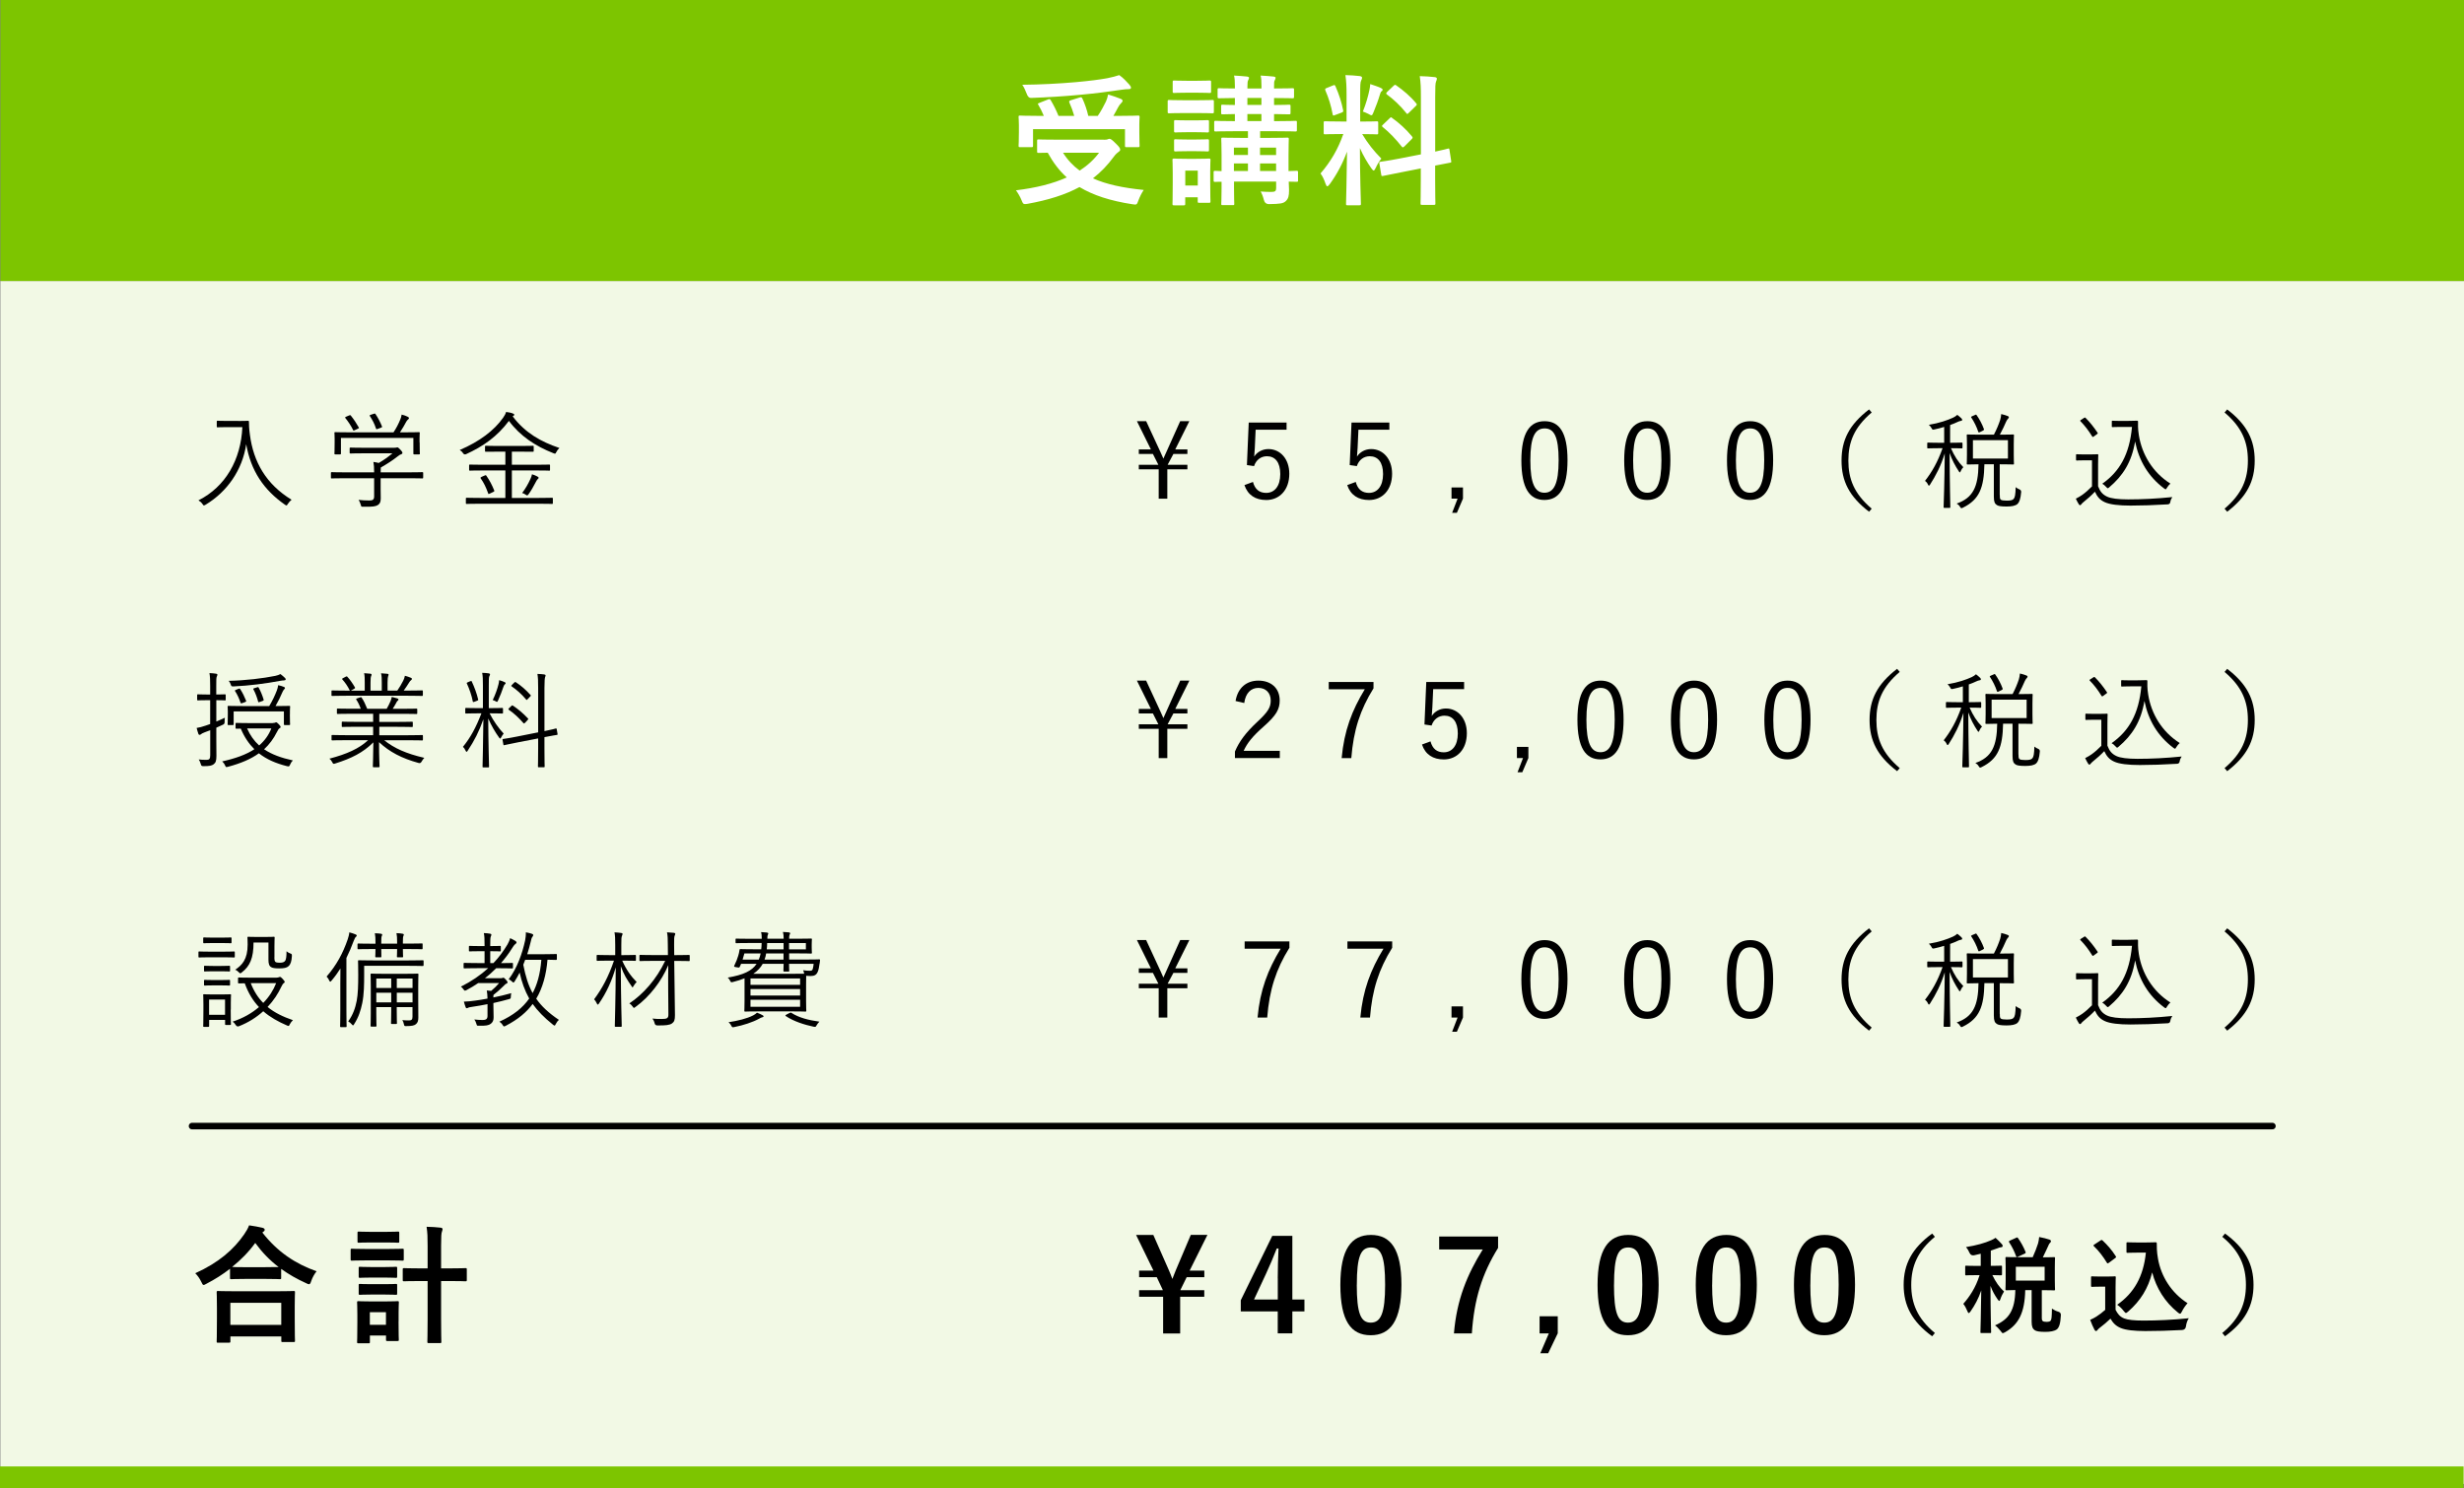 <?xml version="1.0" encoding="UTF-8"?><svg id="_レイヤー_2" xmlns="http://www.w3.org/2000/svg" viewBox="0 0 477.28 288.35"><rect x="0" y="0" width="477.28" height="288.35" fill="#808080" stroke="none"/><defs><style>.cls-1{fill:#000;}.cls-1,.cls-2,.cls-3,.cls-4{stroke-width:0px;}.cls-2{fill:#f2f9e5;}.cls-3{fill:#7dc500;}.cls-4{fill:#fff;}.cls-5{fill:none;stroke:#000;stroke-linecap:round;stroke-linejoin:round;stroke-width:1.27px;}</style></defs><g id="Design"><rect class="cls-2" x=".08" y="54.44" width="477.2" height="233.06"/><rect class="cls-3" x=".08" width="477.2" height="54.44"/><path class="cls-1" d="M46.13,81.56c1.38,0,1.79-.04,1.91-.04s.18.04.18.18c0,.53.02,1.28.18,2.48.69,5.35,3.16,9.63,8.08,12.64-.24.18-.51.47-.73.81-.12.2-.18.29-.26.29-.06,0-.14-.04-.29-.14-4.15-2.89-6.62-6.62-7.51-11.72-.73,4.99-3.68,9.2-7.86,11.72-.16.08-.24.14-.33.14s-.14-.08-.29-.29c-.2-.29-.49-.53-.77-.69,5.25-2.65,8.22-7.86,8.51-14.19h-2.89c-1.4,0-1.81.04-1.91.04-.14,0-.16-.02-.16-.16v-.96c0-.14.02-.16.16-.16.1,0,.51.04,1.91.04h2.06Z"/><path class="cls-1" d="M81.96,92.53c0,.14-.02.16-.16.16-.1,0-.73-.04-2.65-.04h-5.42v2.12c0,.43.02,1.26.02,1.75,0,.71-.14,1.04-.55,1.32-.43.26-.94.37-2.83.33-.39,0-.39.02-.49-.39-.1-.31-.24-.69-.43-.94.71.08,1.28.12,2.12.12.59,0,.9-.14.9-.79v-3.52h-5.56c-1.91,0-2.54.04-2.65.04-.14,0-.16-.02-.16-.16v-.9c0-.14.02-.16.16-.16.1,0,.73.04,2.65.04h5.56c0-.9-.04-1.51-.14-2.02.39.06.73.12,1.04.2.98-.57,1.81-1.16,2.65-1.87h-5.48c-1.91,0-2.54.04-2.65.04-.14,0-.16-.02-.16-.16v-.83c0-.14.02-.16.16-.16.1,0,.73.04,2.65.04h5.7c.33,0,.47-.02.53-.04.06-.02.12-.04.2-.04.12,0,.24.1.57.43.29.29.41.49.41.63s-.08.22-.2.26c-.2.06-.39.14-.86.53-.81.65-1.85,1.32-3.13,2.06-.02.14-.02.37-.02.69v.24h5.42c1.91,0,2.54-.04,2.65-.04.14,0,.16.02.16.16v.9ZM81.29,85.69c0,1.81.04,2.08.04,2.18,0,.14-.02.16-.18.16h-.92c-.14,0-.16-.02-.16-.16v-3.03h-14.03v3.03c0,.14-.02.16-.16.16h-.94c-.14,0-.16-.02-.16-.16,0-.12.04-.39.04-2.18v-.71c0-.69-.04-1-.04-1.12s.02-.14.16-.14c.12,0,.83.04,2.81.04h8.47c.57-.85.96-1.63,1.32-2.5.1-.22.2-.55.26-.94.45.1.88.26,1.2.43.16.08.22.16.22.26,0,.08-.04.16-.14.22-.12.08-.29.29-.39.47-.37.69-.71,1.3-1.22,2.06h.85c2,0,2.71-.04,2.81-.04.16,0,.18.02.18.14,0,.1-.04.43-.04,1v.83ZM67.57,80.5c.22-.1.29-.1.39.02.59.73,1.08,1.49,1.53,2.28.08.14.06.14-.18.26l-.55.26c-.14.06-.2.1-.26.1s-.08-.04-.12-.14c-.37-.77-.96-1.65-1.49-2.3-.08-.1-.06-.16.18-.26l.51-.22ZM72.38,80.17c.2-.08.26-.08.35.04.51.75.94,1.59,1.26,2.4.06.14.04.14-.22.26l-.55.2c-.28.12-.33.12-.39-.06-.33-1-.71-1.67-1.18-2.4-.1-.14-.04-.18.18-.26l.55-.18Z"/><path class="cls-1" d="M107.76,87.58c-.12.22-.16.31-.26.31-.08,0-.16-.04-.33-.1-3.44-1.36-6.41-3.3-8.59-6.25-2.28,3.05-5.01,4.95-8.31,6.45q-.35.14-.57-.18c-.18-.29-.41-.49-.65-.63,3.87-1.65,6.68-3.81,8.39-6.23.33-.49.45-.69.59-1.14.47.06.94.14,1.3.29.18.06.29.14.29.26,0,.06-.04.12-.14.18-.08.04-.14.08-.18.12,2.48,3.26,5.52,4.93,9.06,6.13-.2.18-.45.49-.59.79ZM107.09,97.47c0,.14-.02.16-.16.16-.1,0-.77-.04-2.75-.04h-11.03c-1.97,0-2.62.04-2.75.04-.14,0-.16-.02-.16-.16v-.88c0-.14.02-.16.16-.16.12,0,.77.04,2.75.04h4.74v-5.33h-4.05c-2.01,0-2.69.04-2.81.04-.14,0-.16-.02-.16-.16v-.86c0-.14.02-.16.16-.16.12,0,.79.04,2.81.04h4.05v-2.54h-1.24c-1.83,0-2.44.02-2.54.02-.14,0-.16-.02-.16-.14v-.86c0-.14.02-.16.16-.16.1,0,.71.04,2.54.04h4.01c1.83,0,2.44-.04,2.56-.04.14,0,.16.02.16.16v.86c0,.12-.02.14-.16.14-.12,0-.73-.02-2.56-.02h-1.51v2.54h4.42c2.04,0,2.71-.04,2.81-.04.14,0,.16.02.16.16v.86c0,.18,0,.16-.16.16-.1,0-.77-.04-2.81-.04h-4.42v5.33h5.03c1.97,0,2.65-.04,2.75-.04.14,0,.16.02.16.16v.88ZM93.84,92.14c.22-.1.26-.12.37.02.63.92,1.08,1.77,1.51,2.83.06.14.06.2-.16.31l-.63.3c-.29.14-.31.16-.37-.02-.43-1.2-.83-2.02-1.45-2.91-.08-.12-.06-.16.18-.29l.55-.24ZM104.14,92.85c-.1.08-.18.2-.33.49-.47.9-.94,1.75-1.45,2.44-.12.14-.16.2-.25.2-.06,0-.14-.04-.28-.14-.2-.14-.47-.29-.69-.33.65-.85,1.16-1.75,1.61-2.73.16-.37.24-.59.3-.9.45.14.77.29,1.04.43.16.1.24.16.24.26,0,.12-.1.18-.2.26Z"/><path class="cls-1" d="M227.66,87.07h2.34v.88h-2.71l-1.1,2.06v.04h3.81v.88h-3.89v5.68h-1.67v-5.68h-3.85v-.88h3.77v-.04l-1.04-2.06h-2.73v-.88h2.34l-2.71-5.48h1.79l2.75,5.94c.18.43.39.88.59,1.32.2-.43.43-.94.61-1.36l2.65-5.9h1.77l-2.73,5.48Z"/><path class="cls-1" d="M249.18,83.25h-5.96l-.16,3.52c-.02.53-.08,1.18-.12,1.69.55-.88,1.59-1.46,2.75-1.46,2.28,0,4.05,1.89,4.05,4.78,0,3.2-1.95,5.09-4.46,5.09-2.1,0-3.58-.96-4.23-2.89l1.65-.61c.39,1.45,1.26,2.12,2.56,2.12,1.65,0,2.73-1.34,2.73-3.64s-1-3.46-2.58-3.46c-1.14,0-2.1.69-2.5,1.91l-1.38-.2.35-8.24h7.33v1.4Z"/><path class="cls-1" d="M269.09,83.25h-5.96l-.16,3.52c-.02.53-.08,1.18-.12,1.69.55-.88,1.59-1.46,2.75-1.46,2.28,0,4.05,1.89,4.05,4.78,0,3.2-1.95,5.09-4.46,5.09-2.1,0-3.58-.96-4.23-2.89l1.65-.61c.39,1.45,1.26,2.12,2.56,2.12,1.65,0,2.73-1.34,2.73-3.64s-1-3.46-2.58-3.46c-1.14,0-2.1.69-2.5,1.91l-1.38-.2.35-8.24h7.33v1.4Z"/><path class="cls-1" d="M283.38,96.6l-1.18,2.75h-.92l1.06-2.75h-1.18v-2.16h2.22v2.16Z"/><path class="cls-1" d="M303.63,89.15c0,5.39-1.59,7.71-4.48,7.71s-4.46-2.28-4.46-7.67,1.65-7.59,4.5-7.59,4.44,2.18,4.44,7.55ZM296.43,89.17c0,4.56.9,6.29,2.73,6.29s2.75-1.73,2.75-6.29-.88-6.17-2.71-6.17-2.77,1.59-2.77,6.17Z"/><path class="cls-1" d="M323.55,89.15c0,5.39-1.59,7.71-4.48,7.71s-4.46-2.28-4.46-7.67,1.65-7.59,4.5-7.59,4.44,2.18,4.44,7.55ZM316.34,89.17c0,4.56.9,6.29,2.73,6.29s2.75-1.73,2.75-6.29-.88-6.17-2.71-6.17-2.77,1.59-2.77,6.17Z"/><path class="cls-1" d="M343.46,89.15c0,5.39-1.59,7.71-4.48,7.71s-4.46-2.28-4.46-7.67,1.65-7.59,4.5-7.59,4.44,2.18,4.44,7.55ZM336.25,89.17c0,4.56.9,6.29,2.73,6.29s2.75-1.73,2.75-6.29-.88-6.17-2.71-6.17-2.77,1.59-2.77,6.17Z"/><path class="cls-1" d="M362.55,79.91c-3.42,2.91-4.52,5.76-4.52,9.32s1.1,6.41,4.52,9.32l-.51.59c-3.85-2.95-5.33-5.94-5.33-9.91s1.49-6.96,5.33-9.91l.51.59Z"/><path class="cls-1" d="M380.14,86.71c0,.14-.02.16-.16.16-.1,0-.57-.04-2.08-.04.65,1.49,1.38,2.65,2.4,3.68-.18.18-.37.43-.51.77-.06.16-.1.24-.16.24s-.12-.06-.2-.2c-.71-1.08-1.32-2.2-1.79-3.56.02,5.48.14,10.05.14,10.48,0,.14-.02.16-.16.16h-.98c-.14,0-.16-.02-.16-.16.02-.43.18-5.13.22-10.4-.75,2.44-1.73,4.29-2.85,6.05-.08.14-.16.2-.22.2s-.12-.08-.2-.26c-.12-.29-.35-.53-.55-.67,1.34-1.73,2.44-3.62,3.4-6.33h-.71c-1.53,0-1.97.04-2.1.04-.14,0-.16-.02-.16-.16v-.81c0-.14.02-.16.16-.16.12,0,.57.04,2.1.04h1.02v-3.07c-.59.18-1.22.35-1.89.49-.39.08-.39.06-.59-.31-.14-.22-.29-.43-.49-.59,2.04-.33,3.64-.9,4.68-1.38.33-.14.61-.35.83-.55.28.22.55.43.79.67.12.12.16.2.16.31,0,.12-.12.18-.3.2-.16.02-.35.08-.55.18-.47.22-.96.43-1.49.61v3.44h.14c1.53,0,2-.04,2.1-.04.14,0,.16.02.16.16v.81ZM387.37,95.91c0,.59.02.75.2.9.16.12.53.18,1.16.18.81,0,1.16-.12,1.34-.37.22-.26.33-.75.37-2.24.24.2.53.35.73.43q.35.14.33.51c-.1,1.32-.37,1.99-.69,2.3-.43.39-1.16.51-2.16.51-1.16,0-1.65-.12-1.89-.31-.35-.24-.55-.57-.55-1.61v-6.27h-1.83c-.08,4.54-.98,6.84-4.11,8.39-.14.08-.24.12-.33.12-.1,0-.16-.06-.28-.26-.16-.29-.43-.51-.65-.63,3.15-1.1,4.17-3.22,4.23-7.61-1.49.02-2.04.04-2.12.04-.14,0-.16-.02-.16-.16,0-.12.04-.55.04-1.71v-2.06c0-1.2-.04-1.61-.04-1.71,0-.16.02-.18.16-.18.1,0,.71.04,2.52.04h2.58c.57-1.1.92-1.97,1.22-2.87.1-.33.16-.69.2-1.12.45.1.98.26,1.28.39.12.06.2.12.2.22,0,.12-.06.18-.18.31-.14.14-.26.35-.37.59-.31.71-.67,1.51-1.2,2.48h.06c1.83,0,2.42-.04,2.52-.04.14,0,.16.02.16.18,0,.1-.04.51-.04,1.71v2.06c0,1.16.04,1.59.04,1.71,0,.14-.02.16-.16.16-.1,0-.69-.04-2.52-.04h-.08v5.96ZM382.56,80.38c.18-.08.22-.08.31.04.51.71,1.08,1.75,1.42,2.71.04.14,0,.2-.18.29l-.59.29c-.2.1-.26.1-.33-.06-.3-.94-.81-1.95-1.34-2.75-.1-.14-.06-.16.14-.26l.57-.24ZM388.94,85.28h-6.78v3.56h6.78v-3.56Z"/><path class="cls-1" d="M406.41,94.22c.39,1,.83,1.57,1.75,2,.73.35,2.14.53,4.07.53,2.61,0,5.54-.14,8.55-.45-.2.29-.33.59-.39.96q-.06.41-.47.45c-2.65.16-5.15.24-7.23.24-2.22,0-4.03-.2-5.01-.67-.94-.43-1.45-1.06-1.89-2.02-.65.69-1.4,1.36-2.2,2-.24.2-.37.33-.43.43-.08.12-.16.18-.24.18s-.14,0-.24-.16c-.2-.33-.41-.69-.59-1.1.57-.29.83-.45,1.24-.73.61-.43,1.3-1.04,1.89-1.65v-5.05h-1.51c-1.08,0-1.32.04-1.42.04-.14,0-.16-.02-.16-.16v-.9c0-.14.02-.16.16-.16.1,0,.35.04,1.42.04h1.1c1.06,0,1.36-.04,1.47-.04.14,0,.16.02.16.16,0,.1-.04.61-.04,1.91v4.15ZM403.64,80.99c.2-.12.22-.14.33-.04.83.83,1.57,1.75,2.32,2.87.08.12.08.16-.1.29l-.53.39c-.26.2-.3.2-.41.04-.73-1.18-1.43-2.08-2.24-2.91-.1-.1-.12-.16.08-.29l.55-.35ZM412.23,81.54c.85,0,1.49-.04,1.73-.04.12,0,.18.06.18.18,0,.35-.06,1.36.16,2.63.59,3.73,2.67,7.21,6.11,9.38-.24.22-.49.49-.67.81-.1.2-.18.29-.26.29-.06,0-.14-.06-.29-.16-3.09-2.32-4.88-5.41-5.62-9.1-.67,4.03-2.38,6.66-5.03,8.9-.12.1-.2.16-.26.16-.08,0-.14-.08-.3-.24-.25-.29-.53-.51-.77-.63,3.36-2.38,5.27-5.64,5.76-11.01h-2.12c-1.18,0-1.51.04-1.61.04-.16,0-.18-.02-.18-.16v-.92c0-.14.02-.16.18-.16.1,0,.43.04,1.61.04h1.38Z"/><path class="cls-1" d="M431.41,79.32c3.85,2.95,5.33,5.94,5.33,9.91s-1.49,6.96-5.33,9.91l-.51-.59c3.42-2.91,4.52-5.76,4.52-9.32s-1.1-6.41-4.52-9.32l.51-.59Z"/><path class="cls-1" d="M43.73,135.53c0,.14-.02.16-.16.16-.12,0-.47-.04-1.67-.04v4.13c.51-.2,1.06-.45,1.65-.73-.04.22-.04.55-.04.83q0,.39-.31.51c-.45.22-.88.41-1.3.59v2.38c0,1.32.02,2.3.02,3.07,0,.98-.14,1.32-.53,1.63-.37.28-.83.37-1.95.37-.41,0-.45-.06-.57-.47-.1-.35-.22-.59-.37-.83.43.06.79.08,1.53.08.51,0,.69-.2.69-.9v-4.84c-.35.14-.69.26-1.04.39-.45.16-.63.29-.73.37-.08.08-.2.14-.29.14-.1,0-.18-.06-.22-.16-.14-.37-.22-.71-.35-1.18.55-.08,1.06-.22,1.79-.47l.83-.29v-4.62h-.63c-1.28,0-1.65.04-1.75.04-.12,0-.14-.02-.14-.16v-.86c0-.14.02-.16.14-.16.1,0,.47.04,1.75.04h.63v-1.67c0-1.22-.02-1.81-.14-2.48.49.02.9.06,1.3.12.14.02.24.1.24.18,0,.14-.06.24-.12.39-.1.22-.1.59-.1,1.77v1.69c1.2,0,1.55-.04,1.67-.04.14,0,.16.02.16.16v.86ZM52.85,140.07c.26,0,.39-.04.47-.08.04-.02.1-.06.14-.06.14,0,.26.1.55.39.24.24.35.43.35.51,0,.1-.04.18-.2.26-.16.1-.26.2-.51.71-.67,1.34-1.49,2.44-2.5,3.36,1.49,1,3.32,1.67,5.58,2.16-.2.18-.41.49-.53.79-.1.26-.18.37-.35.37-.08,0-.18-.02-.31-.06-2.08-.53-3.87-1.28-5.39-2.48-1.55,1.12-3.5,1.95-5.98,2.61-.12.04-.22.06-.29.06-.12,0-.18-.08-.29-.33-.12-.29-.33-.57-.55-.77,2.56-.57,4.62-1.3,6.23-2.36-1.04-1.04-1.93-2.32-2.63-3.99-.55,0-.79.02-.85.02-.14,0-.16-.02-.16-.16v-.81c0-.14.02-.16.16-.16.12,0,.69.04,2.5.04h4.56ZM56.15,138.4c0,1.59.04,1.81.04,1.91,0,.14-.02.16-.16.16h-.88c-.14,0-.16-.02-.16-.16v-2.48h-9.73v2.48c0,.14-.02.16-.16.16h-.85c-.14,0-.16-.02-.16-.16,0-.1.04-.33.04-1.91v-.55c0-.55-.04-.81-.04-.94,0-.14.02-.16.16-.16.12,0,.83.04,2.85.04h5.05c.63-1.04,1.1-2.06,1.47-3.01.14-.37.22-.69.26-1.04.45.1.79.2,1.14.35.14.06.18.12.18.22,0,.08-.06.14-.16.24-.08.08-.18.22-.29.45-.43,1-.85,1.87-1.38,2.79,1.85,0,2.56-.04,2.67-.04.14,0,.16.02.16.16,0,.12-.04.39-.04.83v.65ZM55.01,131.82c-.16,0-.41.02-.73.08-2.93.55-6.05.94-9,1.08-.45.02-.47-.02-.61-.43-.08-.22-.2-.47-.37-.65,3.26-.06,6.68-.49,9.02-.96.37-.08.75-.2,1-.35.35.26.61.49.88.75.1.1.14.18.14.29,0,.08-.1.18-.33.18ZM46.17,133.45c.2-.08.26-.08.35.04.45.67.86,1.53,1.14,2.24.06.16.04.18-.2.29l-.55.2c-.22.08-.26.06-.33-.12-.24-.73-.63-1.59-1.04-2.2-.08-.14-.06-.16.18-.26l.45-.18ZM47.86,141.12c.59,1.34,1.36,2.42,2.34,3.3,1.04-.9,1.83-1.97,2.36-3.3h-4.7ZM49.79,133.15c.18-.06.22-.06.31.06.41.73.73,1.55.96,2.3.04.16.02.2-.2.29l-.51.18c-.26.1-.31.1-.35-.06-.2-.77-.51-1.63-.9-2.34-.08-.14-.06-.18.18-.26l.51-.16Z"/><path class="cls-1" d="M74.41,143.4c1.95,1.57,4.29,2.61,7.78,3.42-.18.18-.37.45-.53.73q-.2.39-.59.26c-3.26-.9-5.6-2.12-7.65-4.03,0,3.07.1,4.36.1,4.7,0,.14-.02.16-.16.16h-.98c-.14,0-.16-.02-.16-.16,0-.35.08-1.59.1-4.66-2.01,2-4.25,3.11-7.37,4.09-.37.12-.41.12-.59-.24-.14-.29-.33-.51-.55-.69,3.34-.88,5.76-1.95,7.49-3.58h-4.23c-1.93,0-2.57.04-2.67.04-.16,0-.18-.02-.18-.16v-.73c0-.14.02-.16.18-.16.1,0,.73.04,2.67.04h5.21v-1.63h-3.03c-2.08,0-2.79.04-2.89.04-.14,0-.16-.02-.16-.14v-.71c0-.16.02-.18.16-.18.1,0,.81.04,2.89.04h3.03v-1.57h-4.03c-2.04,0-2.71.04-2.81.04-.16,0-.18-.02-.18-.16v-.73c0-.14.02-.16.18-.16.1,0,.77.04,2.81.04h1.63c-.24-.69-.55-1.3-.85-1.75-.1-.14-.06-.18.16-.26l.53-.18c.2-.08.24-.08.33.04.39.55.75,1.32,1.08,2.16h3.77c.28-.47.49-.9.75-1.49.1-.24.16-.47.24-.81.37.08.67.16,1.08.29.12.04.22.12.22.22s-.1.18-.18.24c-.1.08-.2.26-.28.43-.18.35-.39.69-.67,1.12h1.77c2.06,0,2.71-.04,2.83-.04.14,0,.16.02.16.16v.73c0,.14-.02.16-.16.16-.12,0-.77-.04-2.83-.04h-4.36v1.57h3.44c2.08,0,2.77-.04,2.89-.04.14,0,.16.02.16.18v.71c0,.12-.02.14-.16.14-.12,0-.81-.04-2.89-.04h-3.44v1.63h5.6c1.93,0,2.56-.04,2.69-.04.14,0,.16.02.16.16v.73c0,.14-.02.16-.16.16-.12,0-.75-.04-2.69-.04h-4.64ZM81.9,134.67c0,.14-.02.16-.16.16-.12,0-.75-.04-2.69-.04h-11.99c-1.93,0-2.57.04-2.67.04-.16,0-.18-.02-.18-.16v-.73c0-.16.02-.18.18-.18.1,0,.73.04,2.67.04h.71c-.45-.9-.9-1.55-1.45-2.16-.08-.1-.08-.16.12-.26l.55-.29c.14-.08.2-.08.29.02.51.55,1.02,1.28,1.47,2.06.06.12.04.16-.12.26l-.67.37h2.69v-1.53c0-.73,0-1.32-.12-1.85.43.02.92.06,1.24.1.12.02.2.08.2.18s-.02.16-.08.29c-.08.14-.12.51-.12,1.28v1.53h2.18v-1.51c0-.73,0-1.32-.14-1.85.43.02.94.06,1.26.1.12.02.2.08.2.18,0,.08-.04.16-.08.26-.06.16-.12.51-.12,1.28v1.53h1.89c.45-.63.79-1.24,1.14-1.91.14-.29.26-.57.33-.96.41.1.86.26,1.16.39.12.04.2.12.2.2,0,.12-.04.18-.16.26-.14.1-.24.24-.35.41-.33.53-.69,1.08-1.08,1.61h.86c1.93,0,2.56-.04,2.69-.04.14,0,.16.02.16.18v.73Z"/><path class="cls-1" d="M94.83,138.19c.77,1.51,1.73,2.87,2.73,3.93-.18.2-.35.49-.49.75-.08.14-.14.22-.2.22-.04,0-.1-.08-.2-.2-.71-.98-1.51-2.32-2.1-3.7.02,4.84.16,9.06.16,9.34,0,.14-.02.14-.16.14h-.94c-.14,0-.16,0-.16-.14,0-.29.12-4.48.16-9.18-.86,2.42-1.73,4.11-3.05,6.11-.08.12-.14.2-.2.2s-.12-.08-.2-.24c-.14-.33-.33-.59-.51-.73,1.49-1.83,2.52-3.75,3.58-6.49h-.77c-1.59,0-2.08.04-2.2.04-.14,0-.16-.02-.16-.14v-.79c0-.14.02-.16.16-.16.12,0,.61.04,2.2.04h1.06v-4.38c0-1.22-.02-1.81-.14-2.46.49.02.9.04,1.26.1.16.02.26.1.26.18,0,.14-.08.26-.14.39-.1.22-.1.61-.1,1.77v4.4h.39c1.59,0,2.1-.04,2.2-.04.14,0,.16.02.16.16v.79c0,.12-.02.14-.16.14-.1,0-.61-.04-2.2-.04h-.22ZM91.07,131.99c.22-.1.24-.1.31.04.51,1.08.96,2.28,1.24,3.48.04.16,0,.16-.24.26l-.47.18c-.26.1-.29.1-.33-.06-.22-1.18-.65-2.38-1.14-3.46-.08-.12-.04-.16.16-.25l.47-.2ZM97.79,132.57c-.12.12-.18.22-.26.45-.26.79-.65,1.79-1.06,2.69-.08.18-.12.26-.22.26-.06,0-.14-.04-.26-.12-.16-.1-.41-.18-.55-.22.51-1.06.92-2.22,1.12-3.07.06-.22.12-.53.12-.79.39.1.77.24,1.04.37.12.06.22.1.22.22,0,.1-.06.14-.14.22ZM108,142.2c.04.12,0,.14-.14.18-.12.02-.71.1-2.4.43v2.16c0,2.38.04,3.42.04,3.52,0,.14-.02.16-.16.16h-.98c-.14,0-.16-.02-.16-.16,0-.1.04-1.12.04-3.5v-1.93l-3.89.75c-1.89.37-2.52.53-2.67.55-.14.04-.16,0-.18-.14l-.16-.88c-.02-.14,0-.16.14-.18.14-.04.77-.08,2.69-.47l4.07-.81v-8.53c0-1.45-.02-2-.14-2.79.53.02.92.04,1.32.1.14.02.26.1.26.18,0,.1-.04.2-.1.37-.06.2-.12.73-.12,2.1v8.33c1.53-.31,2.06-.47,2.2-.51.14-.02.16.02.18.16l.16.92ZM99.05,136.77c.14-.14.18-.14.31-.06.96.63,2.01,1.51,2.89,2.46.14.14.08.18-.06.33l-.45.49c-.2.2-.22.22-.35.1-.94-1.06-1.79-1.87-2.83-2.58-.12-.08-.12-.14.06-.33l.43-.41ZM99.64,132.23c.14-.14.16-.14.28-.06,1.02.67,1.93,1.45,2.83,2.46.1.1.12.14-.04.3l-.47.49c-.22.22-.22.24-.33.1-.88-1.06-1.89-1.93-2.79-2.54-.12-.08-.12-.12.08-.33l.43-.43Z"/><path class="cls-1" d="M227.66,137.34h2.34v.88h-2.71l-1.1,2.06v.04h3.81v.88h-3.89v5.68h-1.67v-5.68h-3.85v-.88h3.77v-.04l-1.04-2.06h-2.73v-.88h2.34l-2.71-5.48h1.79l2.75,5.94c.18.43.39.88.59,1.32.2-.43.43-.94.61-1.36l2.65-5.9h1.77l-2.73,5.48Z"/><path class="cls-1" d="M239.33,135.81c.43-2.58,2.14-3.95,4.42-3.95,2.42,0,4.13,1.42,4.13,3.85,0,1.63-.61,2.85-3.07,5.01-2.2,1.93-3.24,3.26-3.91,4.74h7v1.4h-8.69v-1.26c.83-1.97,2.14-3.72,4.36-5.78,2.1-1.95,2.57-2.81,2.57-4.11,0-1.51-.98-2.44-2.4-2.44s-2.46.98-2.73,2.93l-1.67-.39Z"/><path class="cls-1" d="M266.04,133.37c-2.57,4.13-3.87,8.12-4.29,13.5h-1.87c.49-5.33,2-9.26,4.48-13.33h-6.98v-1.42h8.67v1.26Z"/><path class="cls-1" d="M283.57,133.51h-5.96l-.16,3.52c-.02.53-.08,1.18-.12,1.69.55-.88,1.59-1.46,2.75-1.46,2.28,0,4.05,1.89,4.05,4.78,0,3.2-1.95,5.09-4.46,5.09-2.1,0-3.58-.96-4.23-2.89l1.65-.61c.39,1.45,1.26,2.12,2.56,2.12,1.65,0,2.73-1.34,2.73-3.64s-1-3.46-2.58-3.46c-1.14,0-2.1.69-2.5,1.91l-1.38-.2.35-8.24h7.33v1.4Z"/><path class="cls-1" d="M296.05,146.86l-1.18,2.75h-.92l1.06-2.75h-1.18v-2.16h2.22v2.16Z"/><path class="cls-1" d="M314.49,139.41c0,5.39-1.59,7.71-4.48,7.71s-4.46-2.28-4.46-7.67,1.65-7.59,4.5-7.59,4.44,2.18,4.44,7.55ZM307.29,139.44c0,4.56.9,6.29,2.73,6.29s2.75-1.73,2.75-6.29-.88-6.17-2.71-6.17-2.77,1.59-2.77,6.17Z"/><path class="cls-1" d="M332.6,139.41c0,5.39-1.59,7.71-4.48,7.71s-4.46-2.28-4.46-7.67,1.65-7.59,4.5-7.59,4.44,2.18,4.44,7.55ZM325.39,139.44c0,4.56.9,6.29,2.73,6.29s2.75-1.73,2.75-6.29-.88-6.17-2.71-6.17-2.77,1.59-2.77,6.17Z"/><path class="cls-1" d="M350.7,139.41c0,5.39-1.59,7.71-4.48,7.71s-4.46-2.28-4.46-7.67,1.65-7.59,4.5-7.59,4.44,2.18,4.44,7.55ZM343.49,139.44c0,4.56.9,6.29,2.73,6.29s2.75-1.73,2.75-6.29-.88-6.17-2.71-6.17-2.77,1.59-2.77,6.17Z"/><path class="cls-1" d="M367.98,130.17c-3.42,2.91-4.52,5.76-4.52,9.32s1.1,6.41,4.52,9.32l-.51.59c-3.85-2.95-5.33-5.94-5.33-9.91s1.49-6.96,5.33-9.91l.51.59Z"/><path class="cls-1" d="M383.76,136.97c0,.14-.02.16-.16.16-.1,0-.57-.04-2.08-.04.65,1.49,1.38,2.65,2.4,3.68-.18.18-.37.43-.51.77-.06.16-.1.24-.16.24s-.12-.06-.2-.2c-.71-1.08-1.32-2.2-1.79-3.56.02,5.48.14,10.05.14,10.48,0,.14-.02.16-.16.16h-.98c-.14,0-.16-.02-.16-.16.02-.43.18-5.13.22-10.4-.75,2.44-1.73,4.29-2.85,6.05-.08.14-.16.2-.22.2s-.12-.08-.2-.26c-.12-.29-.35-.53-.55-.67,1.34-1.73,2.44-3.62,3.4-6.33h-.71c-1.53,0-1.97.04-2.1.04-.14,0-.16-.02-.16-.16v-.81c0-.14.02-.16.16-.16.12,0,.57.04,2.1.04h1.02v-3.07c-.59.18-1.22.35-1.89.49-.39.08-.39.06-.59-.31-.14-.22-.29-.43-.49-.59,2.04-.33,3.64-.9,4.68-1.38.33-.14.61-.35.83-.55.28.22.55.43.79.67.12.12.16.2.16.31,0,.12-.12.18-.3.2-.16.02-.35.08-.55.18-.47.22-.96.43-1.49.61v3.44h.14c1.53,0,2-.04,2.1-.04.14,0,.16.02.16.16v.81ZM390.99,146.17c0,.59.02.75.2.9.16.12.53.18,1.16.18.81,0,1.16-.12,1.34-.37.22-.26.33-.75.37-2.24.24.2.53.35.73.43q.35.14.33.51c-.1,1.32-.37,1.99-.69,2.3-.43.39-1.16.51-2.16.51-1.16,0-1.65-.12-1.89-.31-.35-.24-.55-.57-.55-1.61v-6.27h-1.83c-.08,4.54-.98,6.84-4.11,8.39-.14.08-.24.12-.33.12-.1,0-.16-.06-.28-.26-.16-.29-.43-.51-.65-.63,3.15-1.1,4.17-3.22,4.23-7.61-1.49.02-2.04.04-2.12.04-.14,0-.16-.02-.16-.16,0-.12.04-.55.04-1.71v-2.06c0-1.2-.04-1.61-.04-1.71,0-.16.02-.18.16-.18.1,0,.71.04,2.52.04h2.58c.57-1.1.92-1.97,1.22-2.87.1-.33.16-.69.2-1.12.45.1.98.26,1.28.39.12.06.2.12.2.22,0,.12-.06.18-.18.31-.14.14-.26.35-.37.59-.31.71-.67,1.51-1.2,2.48h.06c1.83,0,2.42-.04,2.52-.04.14,0,.16.02.16.18,0,.1-.04.51-.04,1.71v2.06c0,1.16.04,1.59.04,1.71,0,.14-.02.16-.16.16-.1,0-.69-.04-2.52-.04h-.08v5.96ZM386.18,130.64c.18-.08.22-.08.31.04.51.71,1.08,1.75,1.42,2.71.04.14,0,.2-.18.29l-.59.29c-.2.1-.26.1-.33-.06-.3-.94-.81-1.95-1.34-2.75-.1-.14-.06-.16.14-.26l.57-.24ZM392.56,135.55h-6.78v3.56h6.78v-3.56Z"/><path class="cls-1" d="M408.22,144.48c.39,1,.83,1.57,1.75,2,.73.35,2.14.53,4.07.53,2.61,0,5.54-.14,8.55-.45-.2.29-.33.59-.39.96q-.06.41-.47.45c-2.65.16-5.15.24-7.23.24-2.22,0-4.03-.2-5.01-.67-.94-.43-1.45-1.06-1.89-2.02-.65.69-1.4,1.36-2.2,2-.24.2-.37.33-.43.43-.08.12-.16.18-.24.18s-.14,0-.24-.16c-.2-.33-.41-.69-.59-1.1.57-.29.83-.45,1.24-.73.61-.43,1.3-1.04,1.89-1.65v-5.05h-1.51c-1.08,0-1.32.04-1.42.04-.14,0-.16-.02-.16-.16v-.9c0-.14.02-.16.16-.16.1,0,.35.04,1.42.04h1.1c1.06,0,1.36-.04,1.47-.04.14,0,.16.02.16.16,0,.1-.04.61-.04,1.91v4.15ZM405.45,131.25c.2-.12.22-.14.33-.04.83.83,1.57,1.75,2.32,2.87.08.12.08.16-.1.29l-.53.39c-.26.2-.3.2-.41.04-.73-1.18-1.42-2.08-2.24-2.91-.1-.1-.12-.16.08-.29l.55-.35ZM414.04,131.8c.85,0,1.49-.04,1.73-.04.12,0,.18.06.18.18,0,.35-.06,1.36.16,2.63.59,3.73,2.67,7.21,6.11,9.38-.24.22-.49.49-.67.81-.1.2-.18.29-.26.29-.06,0-.14-.06-.29-.16-3.09-2.32-4.88-5.41-5.62-9.1-.67,4.03-2.38,6.66-5.03,8.9-.12.1-.2.16-.26.16-.08,0-.14-.08-.3-.24-.25-.29-.53-.51-.77-.63,3.36-2.38,5.27-5.64,5.76-11.01h-2.12c-1.18,0-1.51.04-1.61.04-.16,0-.18-.02-.18-.16v-.92c0-.14.02-.16.18-.16.1,0,.43.04,1.61.04h1.38Z"/><path class="cls-1" d="M431.41,129.58c3.85,2.95,5.33,5.94,5.33,9.91s-1.49,6.96-5.33,9.91l-.51-.59c3.42-2.91,4.52-5.76,4.52-9.32s-1.1-6.41-4.52-9.32l.51-.59Z"/><path class="cls-1" d="M45.48,185.34c0,.14-.02.16-.16.16-.12,0-.57-.04-2.12-.04h-2.5c-1.53,0-2.01.04-2.12.04-.12,0-.14-.02-.14-.16v-.85c0-.14.02-.16.14-.16.1,0,.59.04,2.12.04h2.5c1.55,0,2-.04,2.12-.04.14,0,.16.02.16.16v.85ZM44.69,195.58c0,2.34.04,2.73.04,2.83,0,.14-.02.16-.16.16h-.81c-.14,0-.16-.02-.16-.16v-.81h-3.09v1.18c0,.14-.02.16-.16.16h-.81c-.16,0-.18-.02-.18-.16,0-.1.04-.51.04-2.99v-1.22c0-1.22-.04-1.69-.04-1.81,0-.14.02-.14.18-.14.1,0,.49.04,1.73.04h1.57c1.26,0,1.65-.04,1.75-.04.14,0,.16,0,.16.14,0,.12-.04.55-.04,1.47v1.36ZM44.85,182.58c0,.14-.02.16-.16.16-.1,0-.47-.04-1.77-.04h-1.63c-1.28,0-1.65.04-1.77.04-.14,0-.16-.02-.16-.16v-.81c0-.14.02-.16.16-.16.12,0,.49.04,1.77.04h1.63c1.3,0,1.67-.04,1.77-.04.14,0,.16.02.16.16v.81ZM44.56,188.05c0,.14-.02.16-.16.16-.1,0-.45-.04-1.65-.04h-1.42c-1.2,0-1.55.04-1.65.04-.14,0-.16-.02-.16-.16v-.79c0-.14.02-.16.16-.16.1,0,.45.04,1.65.04h1.42c1.2,0,1.55-.04,1.65-.04.14,0,.16.02.16.16v.79ZM44.56,190.78c0,.14-.02.16-.16.16-.1,0-.45-.04-1.65-.04h-1.42c-1.2,0-1.55.04-1.65.04-.14,0-.16-.02-.16-.16v-.79c0-.14.02-.16.16-.16.1,0,.45.04,1.65.04h1.42c1.2,0,1.55-.04,1.65-.04.14,0,.16.02.16.16v.79ZM43.59,193.65h-3.09v2.95h3.09v-2.95ZM53.58,189.4c.24,0,.33-.04.43-.08.06-.02.14-.06.24-.06s.26.12.51.39c.24.29.39.47.39.57,0,.12-.08.18-.2.26s-.22.2-.43.63c-.63,1.36-1.51,2.73-2.69,3.97,1.36,1.12,3.01,1.91,4.91,2.56-.24.24-.45.49-.59.77-.12.24-.16.35-.29.35-.06,0-.14-.04-.29-.1-1.69-.73-3.24-1.59-4.58-2.75-1.28,1.16-2.85,2.18-4.72,2.91q-.37.14-.59-.22c-.16-.26-.35-.49-.63-.67,2.04-.67,3.75-1.65,5.11-2.83-1.12-1.18-2.06-2.67-2.75-4.6-.75,0-1.08.02-1.14.02-.14,0-.16-.02-.16-.18v-.83c0-.12.02-.14.16-.14.1,0,.67.04,2.46.04h4.84ZM53.15,185.45c0,.49.04.77.2.9.12.1.33.16.9.16.53,0,.83-.14,1-.39.16-.26.25-.79.25-1.83.18.16.41.31.69.41.35.12.35.16.35.51-.06,1.04-.25,1.61-.65,1.97-.35.33-.9.43-1.83.43-.81,0-1.26-.08-1.49-.22-.43-.22-.57-.67-.57-1.45v-3.34h-2.89c0,3.01-.71,4.58-2.24,5.76-.16.14-.24.2-.33.2s-.16-.06-.3-.22c-.18-.2-.45-.39-.69-.47,1.34-.88,2.42-2.02,2.42-4.87,0-.9-.04-1.26-.04-1.36,0-.14.02-.16.16-.16.1,0,.43.04,1.65.04h1.61c1.22,0,1.59-.04,1.69-.04.14,0,.16.02.16.16,0,.1-.04.59-.04,1.71v2.1ZM48.57,190.47c.61,1.57,1.42,2.83,2.42,3.83,1.14-1.16,1.97-2.48,2.5-3.83h-4.93Z"/><path class="cls-1" d="M65.92,190.64c0-.79,0-2,.02-3.01-.51.81-1.08,1.61-1.75,2.38-.1.12-.16.18-.22.18s-.12-.06-.18-.2c-.14-.33-.33-.61-.53-.79,1.95-2.26,3.16-4.52,4.09-7.21.16-.51.29-.96.31-1.36.43.1.83.24,1.2.39.14.06.24.12.24.24,0,.1-.04.14-.18.26-.12.1-.22.3-.41.77-.41,1.12-.88,2.22-1.41,3.3v10.08c0,2.14.04,3.05.04,3.16,0,.14-.02.16-.16.16h-.94c-.14,0-.16-.02-.16-.16,0-.1.04-1.02.04-3.16v-5.03ZM82.04,186.99c0,.14-.02.16-.16.16-.12,0-.79-.04-2.85-.04h-8.49v1.77c0,1.77-.02,3.79-.37,5.46-.31,1.47-.71,2.73-1.57,4.07-.08.16-.14.24-.22.24-.06,0-.12-.06-.22-.18-.22-.26-.45-.45-.71-.59.9-1.24,1.38-2.58,1.65-4.01.24-1.24.29-3.01.29-4.97,0-1.83-.04-2.58-.04-2.71,0-.14.02-.16.16-.16.1,0,.81.04,2.87.04h6.66c2.06,0,2.73-.04,2.85-.04.14,0,.16.02.16.16v.79ZM81.86,183.74c0,.14-.02.16-.14.16-.1,0-.79-.04-2.85-.04h-.83c0,.96.04,1.32.04,1.45,0,.14-.02.16-.18.16h-.86c-.14,0-.16-.02-.16-.16,0-.12.04-.49.04-1.45h-3.07c0,.98.02,1.34.02,1.45,0,.14-.02.16-.14.16h-.88c-.14,0-.16-.02-.16-.16,0-.1.04-.47.04-1.45h-.49c-2.06,0-2.73.04-2.83.04-.14,0-.16-.02-.16-.16v-.79c0-.14.02-.16.16-.16.1,0,.77.04,2.83.04h.49v-.24c0-.83-.02-1.26-.12-1.79.57.02.9.06,1.22.1.12.02.2.08.2.18s-.02.16-.08.26c-.08.14-.1.51-.1,1.22v.26h3.07v-.29c0-.83-.02-1.2-.12-1.75.57.02.9.06,1.22.12.12.02.2.08.2.16,0,.1-.02.16-.08.26-.08.16-.1.53-.1,1.2v.29h.83c2.06,0,2.75-.04,2.85-.04.12,0,.14.02.14.16v.79ZM78.32,188.66c1.81,0,2.44-.04,2.57-.04.14,0,.16.02.16.16,0,.08-.04.77-.04,2.34v2.46c0,1.73.02,2.89.02,3.54,0,.59-.1,1-.47,1.3-.31.26-.79.37-1.87.37-.33,0-.37,0-.45-.35-.08-.37-.16-.59-.31-.81.43.04.73.06,1.3.06.47,0,.67-.16.67-.71v-1.87h-3.05v.77c0,1.57.04,2.22.04,2.34,0,.14-.02.16-.16.16h-.83c-.14,0-.16-.02-.16-.16,0-.12.04-.77.04-2.34v-.77h-2.89v1.24c0,1.61.04,2.26.04,2.38,0,.14-.02.16-.16.16h-.83c-.14,0-.16-.02-.16-.16,0-.12.04-.71.04-2.36v-5.21c0-1.65-.04-2.3-.04-2.38,0-.14.02-.16.16-.16.1,0,.73.04,2.54.04h3.85ZM75.78,189.58h-2.89v1.83h2.89v-1.83ZM75.78,192.33h-2.89v1.87h2.89v-1.87ZM79.91,189.58h-3.05v1.83h3.05v-1.83ZM79.91,192.33h-3.05v1.87h3.05v-1.87Z"/><path class="cls-1" d="M95.57,186.59c1.06-1.1,1.95-2.32,2.73-3.62.2-.37.43-.83.51-1.22.35.16.75.37,1.04.55.16.1.2.2.2.3,0,.08-.02.14-.14.22-.29.22-.53.55-.77.96-.59.96-1.3,1.89-2.1,2.81,1.49,0,2.04-.04,2.14-.04.16,0,.18.02.18.16v.75c0,.14-.02.16-.18.16-.1,0-.71-.04-2.52-.04h-.55c-.67.67-1.38,1.32-2.18,1.93h3.07c.16,0,.24,0,.35-.06.04-.02.1-.04.16-.04.08,0,.2.08.43.33.3.35.37.43.37.57,0,.12-.04.18-.18.24-.18.06-.26.12-.63.51-.65.63-1.1,1.06-1.91,1.69-.04.14-.02.31-.02.49,1.14-.22,2.34-.51,3.46-.83-.04.2-.08.45-.08.67-.02.41-.02.39-.45.51-.92.26-1.91.51-2.93.73v.45c0,1.02.04,1.69.04,2.3,0,.57-.12.92-.53,1.26-.43.33-.96.41-2.3.39-.39,0-.39.02-.49-.33-.1-.37-.24-.65-.41-.88.51.06,1.02.1,1.61.1s.94-.16.94-.79v-2.28c-1,.2-1.97.37-2.93.51-.43.06-.75.12-.83.18-.08.06-.16.1-.25.1-.1,0-.16-.04-.22-.18-.14-.37-.24-.71-.35-1.1.71-.02,1.38-.08,2.2-.2.65-.08,1.49-.22,2.38-.39-.02-.63-.06-1.12-.14-1.57l.85.08c.61-.51,1.1-1,1.53-1.51h-4.05c-.71.49-1.47.94-2.26,1.36-.14.06-.22.1-.29.1-.1,0-.16-.08-.31-.26-.14-.22-.3-.39-.49-.51,2.08-1.04,3.81-2.24,5.29-3.58h-2.04c-1.85,0-2.46.04-2.56.04-.14,0-.16-.02-.16-.16v-.75c0-.14.02-.16.16-.16.1,0,.71.04,2.56.04h1.34v-2.3h-.9c-1.42,0-1.87.04-1.97.04-.14,0-.16-.02-.16-.16v-.75c0-.14.02-.16.16-.16.1,0,.55.04,1.97.04h.9v-.2c0-1.18-.02-1.75-.14-2.32.49.02.9.06,1.22.12.16.02.24.1.24.16,0,.16-.06.26-.12.41-.08.2-.1.55-.1,1.61v.22c1.34,0,1.79-.04,1.89-.04.14,0,.16.02.16.16v.75c0,.14-.02.16-.16.16-.1,0-.55-.04-1.89-.04v2.3h.61ZM107.86,185.81c0,.14-.02.16-.16.16-.1,0-.51-.02-1.65-.04-.22,2.85-.96,5.54-2.18,7.55,1,1.45,2.4,2.77,4.4,4.11-.24.18-.45.47-.61.79-.1.2-.16.31-.24.31-.06,0-.14-.06-.29-.16-1.77-1.42-3.01-2.71-3.95-4.03-1.18,1.59-2.79,2.97-5.21,4.23-.16.08-.26.12-.33.12-.1,0-.14-.06-.26-.25-.18-.3-.39-.49-.65-.67,2.73-1.22,4.54-2.71,5.78-4.48-.86-1.53-1.47-3.24-1.85-5.03-.29.57-.61,1.14-.96,1.69-.1.16-.16.24-.24.24-.06,0-.14-.06-.29-.2-.2-.2-.43-.35-.63-.43,1.63-2.16,2.61-4.93,3.18-7.53.08-.43.16-1.02.14-1.57.45.08.88.18,1.18.29.14.04.25.14.25.24,0,.12-.04.18-.16.35-.16.18-.22.49-.33.96-.18.77-.41,1.59-.67,2.4h3.38c1.61,0,2.1-.04,2.2-.04.14,0,.16.02.16.16v.81ZM101.73,185.94l-.37.96c.43,2.2.96,3.97,1.81,5.5.83-1.55,1.47-3.6,1.69-6.45h-3.13Z"/><path class="cls-1" d="M120.53,186.12c.79,1.77,1.67,2.99,2.79,4.13-.2.2-.43.47-.61.79-.1.16-.14.26-.18.26s-.08-.08-.18-.22c-.9-1.3-1.49-2.2-2.1-3.91.02,6.31.18,11.28.18,11.6,0,.14-.02.16-.18.16h-.98c-.16,0-.18-.02-.18-.16,0-.33.16-5.29.18-11.36-.75,2.61-1.79,4.89-3.26,7.02-.08.12-.16.2-.22.2s-.12-.08-.18-.22c-.14-.33-.37-.65-.53-.81,1.57-2.12,2.77-4.34,3.85-7.49h-.92c-1.65,0-2.16.04-2.28.04-.14,0-.16-.02-.16-.16v-.83c0-.14.02-.16.16-.16.12,0,.63.04,2.28.04h1.16v-1.93c0-1.22-.02-1.81-.14-2.48.49.02.9.06,1.3.12.16.02.26.08.26.16,0,.16-.06.26-.12.41-.1.22-.12.59-.12,1.75v1.97h.41c1.63,0,2.16-.04,2.26-.04.14,0,.16.02.16.16v.83c0,.14-.02.16-.16.16-.1,0-.63-.04-2.26-.04h-.22ZM133.6,186.04c0,.14-.02.16-.16.16-.1,0-.71-.04-2.58-.04h-.26l.1,7.45c.02,1.12.04,2.28.04,3.05,0,.96-.14,1.3-.57,1.61-.47.33-1.22.41-2.83.39q-.43,0-.53-.39c-.1-.41-.24-.69-.43-.94.71.08,1.1.08,1.77.08,1.1,0,1.34-.14,1.32-.96l-.04-4.89c-.02-1.32,0-2.93.02-4.58-1.28,3.07-3.66,6.17-6.35,8.1-.16.12-.24.18-.3.18-.08,0-.14-.08-.26-.26-.2-.29-.41-.47-.63-.61,2.67-1.77,5.23-4.64,6.94-8.24h-2.22c-1.87,0-2.5.04-2.61.04-.14,0-.16-.02-.16-.16v-.88c0-.14.02-.16.16-.16.1,0,.73.04,2.61.04h2.75l-.02-1.95c0-1.22-.02-1.81-.16-2.46.51.02.92.06,1.36.1.16.02.24.1.24.18,0,.14-.06.24-.12.39-.08.22-.12.59-.1,1.75l.02,2h.26c1.87,0,2.48-.04,2.58-.04.14,0,.16.02.16.16v.88Z"/><path class="cls-1" d="M158.76,186.63c-.1.67-.18,1.26-.37,1.65-.26.61-.65.81-1.42.81-.29,0-.51-.02-.81-.04-.02.29-.02.79-.02,1.71v3.09c0,1.36.04,1.87.04,1.97,0,.14-.02.16-.16.16-.12,0-.81-.04-2.83-.04h-6c-2.04,0-2.73.04-2.85.04-.14,0-.16-.02-.16-.16,0-.12.04-.61.04-1.97v-4.32c-.65.26-1.38.51-2.22.71-.39.1-.41.1-.59-.26-.14-.26-.26-.45-.45-.59,3.03-.51,4.68-1.28,5.6-2.67h-3.01l-.22.51c-.1.24-.18.24-.41.2l-.47-.08c-.29-.06-.29-.1-.2-.31.35-.71.59-1.34.75-1.89.1-.35.2-.73.24-1.08,0-.14.04-.2.18-.2.1,0,.79.04,2.87.04h1.16c.04-.39.08-.79.08-1.22h-2.04c-2.06,0-2.75.04-2.85.04-.14,0-.16-.02-.16-.14v-.59c0-.14.02-.16.16-.16.1,0,.79.04,2.85.04h2.06v-.16c0-.51-.04-.81-.12-1.14.47.02.81.04,1.1.08.16.02.29.08.29.2,0,.06-.06.18-.1.28-.06.12-.08.29-.08.73h3.16c0-.53-.04-.94-.14-1.32.49.02.73.04,1.14.08.16.02.26.1.26.18s-.06.18-.12.31c-.06.12-.08.37-.08.75h1.16c2.12,0,2.99-.04,3.09-.04.14,0,.16.02.16.16,0,.1-.04.35-.04,1.02v.55c0,.67.04.92.04,1.02,0,.14-.02.16-.16.16-.1,0-.98-.04-3.09-.04h-1.16v1.2h2.95c2.06,0,2.75-.04,2.87-.04.14,0,.18.06.16.18l-.06.57ZM147.69,197.07c-.22.04-.43.16-.65.29-1.22.67-3.07,1.28-4.78,1.61-.39.08-.43.08-.59-.22-.16-.33-.37-.57-.55-.71,1.73-.26,3.6-.71,4.76-1.32.31-.16.53-.31.75-.53.47.18.79.33,1.08.49.14.08.2.14.2.22s-.08.16-.22.18ZM144.19,184.71c-.1.41-.22.81-.35,1.2h3.13c.16-.39.29-.77.37-1.2h-3.16ZM154.98,189.56h-9.61v1.24h9.61v-1.24ZM154.98,191.61h-9.61v1.26h9.61v-1.26ZM154.98,193.69h-9.61v1.36h9.61v-1.36ZM152.84,186.73c0,.88.04,1.26.04,1.34,0,.14-.02.16-.16.16h-.81c-.14,0-.16-.02-.16-.16,0-.08.02-.47.04-1.34h-4.05c-.41.73-1,1.38-1.83,1.93h7.29c1.45,0,2.2-.02,2.57-.02-.04-.24-.1-.47-.2-.67.53.08.86.1,1.26.1s.53-.06.61-.39c.08-.28.14-.65.16-.96h-4.74ZM151.78,184.71h-3.38c-.06.43-.16.81-.31,1.2h3.68v-1.2ZM151.78,182.7h-3.18c0,.43-.04.83-.08,1.22h3.26v-1.22ZM152.94,196.26c.18-.1.22-.12.35-.04,1.49.96,3.34,1.42,5.43,1.71-.18.18-.39.43-.57.75-.16.31-.2.29-.59.22-1.67-.35-3.83-1.02-5.33-2.04-.14-.08-.14-.16.12-.31l.59-.3ZM156.1,182.7h-3.26v1.22h3.26v-1.22Z"/><path class="cls-1" d="M227.66,187.6h2.34v.88h-2.71l-1.1,2.06v.04h3.81v.88h-3.89v5.68h-1.67v-5.68h-3.85v-.88h3.77v-.04l-1.04-2.06h-2.73v-.88h2.34l-2.71-5.48h1.79l2.75,5.94c.18.43.39.88.59,1.32.2-.43.43-.94.61-1.36l2.65-5.9h1.77l-2.73,5.48Z"/><path class="cls-1" d="M249.75,183.63c-2.57,4.13-3.87,8.12-4.29,13.5h-1.87c.49-5.33,2-9.26,4.48-13.33h-6.98v-1.42h8.67v1.26Z"/><path class="cls-1" d="M269.66,183.63c-2.57,4.13-3.87,8.12-4.29,13.5h-1.87c.49-5.33,2-9.26,4.48-13.33h-6.98v-1.42h8.67v1.26Z"/><path class="cls-1" d="M283.38,197.13l-1.18,2.75h-.92l1.06-2.75h-1.18v-2.16h2.22v2.16Z"/><path class="cls-1" d="M303.63,189.68c0,5.39-1.59,7.71-4.48,7.71s-4.46-2.28-4.46-7.67,1.65-7.59,4.5-7.59,4.44,2.18,4.44,7.55ZM296.43,189.7c0,4.56.9,6.29,2.73,6.29s2.75-1.73,2.75-6.29-.88-6.17-2.71-6.17-2.77,1.59-2.77,6.17Z"/><path class="cls-1" d="M323.54,189.68c0,5.39-1.59,7.71-4.48,7.71s-4.46-2.28-4.46-7.67,1.65-7.59,4.5-7.59,4.44,2.18,4.44,7.55ZM316.34,189.7c0,4.56.9,6.29,2.73,6.29s2.75-1.73,2.75-6.29-.88-6.17-2.71-6.17-2.77,1.59-2.77,6.17Z"/><path class="cls-1" d="M343.46,189.68c0,5.39-1.59,7.71-4.48,7.71s-4.46-2.28-4.46-7.67,1.65-7.59,4.5-7.59,4.44,2.18,4.44,7.55ZM336.25,189.7c0,4.56.9,6.29,2.73,6.29s2.75-1.73,2.75-6.29-.88-6.17-2.71-6.17-2.77,1.59-2.77,6.17Z"/><path class="cls-1" d="M362.55,180.44c-3.42,2.91-4.52,5.76-4.52,9.32s1.1,6.41,4.52,9.32l-.51.59c-3.85-2.95-5.33-5.94-5.33-9.91s1.49-6.96,5.33-9.91l.51.59Z"/><path class="cls-1" d="M380.14,187.24c0,.14-.02.16-.16.16-.1,0-.57-.04-2.08-.04.65,1.49,1.38,2.65,2.4,3.68-.18.18-.37.43-.51.77-.06.16-.1.24-.16.24s-.12-.06-.2-.2c-.71-1.08-1.32-2.2-1.79-3.56.02,5.48.14,10.05.14,10.48,0,.14-.02.16-.16.16h-.98c-.14,0-.16-.02-.16-.16.02-.43.18-5.13.22-10.4-.75,2.44-1.73,4.29-2.85,6.05-.08.14-.16.2-.22.2s-.12-.08-.2-.26c-.12-.29-.35-.53-.55-.67,1.34-1.73,2.44-3.62,3.4-6.33h-.71c-1.53,0-1.97.04-2.1.04-.14,0-.16-.02-.16-.16v-.81c0-.14.02-.16.16-.16.12,0,.57.04,2.1.04h1.02v-3.07c-.59.18-1.22.35-1.89.49-.39.08-.39.06-.59-.31-.14-.22-.29-.43-.49-.59,2.04-.33,3.64-.9,4.68-1.38.33-.14.61-.35.83-.55.28.22.55.43.79.67.12.12.16.2.16.31,0,.12-.12.18-.3.2-.16.02-.35.08-.55.18-.47.22-.96.43-1.49.61v3.44h.14c1.53,0,2-.04,2.1-.04.14,0,.16.02.16.16v.81ZM387.37,196.44c0,.59.02.75.2.9.16.12.53.18,1.16.18.81,0,1.16-.12,1.34-.37.22-.26.33-.75.37-2.24.24.2.53.35.73.43q.35.14.33.51c-.1,1.32-.37,1.99-.69,2.3-.43.39-1.16.51-2.16.51-1.16,0-1.65-.12-1.89-.31-.35-.24-.55-.57-.55-1.61v-6.27h-1.83c-.08,4.54-.98,6.84-4.11,8.39-.14.08-.24.12-.33.12-.1,0-.16-.06-.28-.26-.16-.29-.43-.51-.65-.63,3.15-1.1,4.17-3.22,4.23-7.61-1.49.02-2.04.04-2.12.04-.14,0-.16-.02-.16-.16,0-.12.04-.55.04-1.71v-2.06c0-1.2-.04-1.61-.04-1.71,0-.16.02-.18.16-.18.1,0,.71.04,2.52.04h2.58c.57-1.1.92-1.97,1.22-2.87.1-.33.16-.69.2-1.12.45.1.98.26,1.28.39.12.06.2.12.2.22,0,.12-.06.18-.18.31-.14.14-.26.35-.37.59-.31.71-.67,1.51-1.2,2.48h.06c1.83,0,2.42-.04,2.52-.04.14,0,.16.02.16.18,0,.1-.04.51-.04,1.71v2.06c0,1.16.04,1.59.04,1.71,0,.14-.02.16-.16.16-.1,0-.69-.04-2.52-.04h-.08v5.96ZM382.56,180.91c.18-.08.22-.08.31.04.51.71,1.08,1.75,1.42,2.71.04.14,0,.2-.18.29l-.59.29c-.2.1-.26.1-.33-.06-.3-.94-.81-1.95-1.34-2.75-.1-.14-.06-.16.14-.26l.57-.24ZM388.94,185.81h-6.78v3.56h6.78v-3.56Z"/><path class="cls-1" d="M406.41,194.75c.39,1,.83,1.57,1.75,2,.73.35,2.14.53,4.07.53,2.61,0,5.54-.14,8.55-.45-.2.29-.33.59-.39.96q-.06.41-.47.45c-2.65.16-5.15.24-7.23.24-2.22,0-4.03-.2-5.01-.67-.94-.43-1.45-1.06-1.89-2.02-.65.69-1.4,1.36-2.2,2-.24.2-.37.33-.43.43-.08.12-.16.18-.24.18s-.14,0-.24-.16c-.2-.33-.41-.69-.59-1.1.57-.29.83-.45,1.24-.73.61-.43,1.3-1.04,1.89-1.65v-5.05h-1.51c-1.08,0-1.32.04-1.42.04-.14,0-.16-.02-.16-.16v-.9c0-.14.02-.16.16-.16.1,0,.35.04,1.42.04h1.1c1.06,0,1.36-.04,1.47-.04.14,0,.16.02.16.16,0,.1-.04.61-.04,1.91v4.15ZM403.64,181.52c.2-.12.22-.14.33-.04.83.83,1.57,1.75,2.32,2.87.08.12.08.16-.1.29l-.53.39c-.26.2-.3.2-.41.04-.73-1.18-1.42-2.08-2.24-2.91-.1-.1-.12-.16.08-.29l.55-.35ZM412.23,182.07c.85,0,1.49-.04,1.73-.04.12,0,.18.06.18.18,0,.35-.06,1.36.16,2.63.59,3.73,2.67,7.21,6.11,9.38-.24.22-.49.49-.67.81-.1.2-.18.29-.26.29-.06,0-.14-.06-.29-.16-3.09-2.32-4.88-5.41-5.62-9.1-.67,4.03-2.38,6.66-5.03,8.9-.12.1-.2.16-.26.16-.08,0-.14-.08-.3-.24-.25-.29-.53-.51-.77-.63,3.36-2.38,5.27-5.64,5.76-11.01h-2.12c-1.18,0-1.51.04-1.61.04-.16,0-.18-.02-.18-.16v-.92c0-.14.02-.16.18-.16.1,0,.43.04,1.61.04h1.38Z"/><path class="cls-1" d="M431.41,179.85c3.85,2.95,5.33,5.94,5.33,9.91s-1.49,6.96-5.33,9.91l-.51-.59c3.42-2.91,4.52-5.76,4.52-9.32s-1.1-6.41-4.52-9.32l.51-.59Z"/><path class="cls-1" d="M44.57,245.79c-1.43,1.11-2.95,2.07-4.55,2.9-.3.15-.44.25-.57.25-.17,0-.27-.17-.47-.62-.32-.66-.71-1.21-1.16-1.65,4.53-2.04,7.45-4.6,9.47-7.53.44-.64.71-1.11.96-1.75.96.15,1.87.29,2.58.47.29.1.44.17.44.39,0,.12-.05.25-.25.37-.07.05-.15.1-.2.17,2.93,3.74,6.35,6.03,10.5,7.5-.42.52-.79,1.18-1.03,1.87-.15.47-.25.64-.44.64-.12,0-.32-.07-.59-.22-1.75-.79-3.34-1.7-4.8-2.75v1.72c0,.25-.02.27-.27.27-.15,0-.81-.05-2.78-.05h-3.81c-1.97,0-2.61.05-2.78.05-.25,0-.27-.02-.27-.27v-1.77ZM42.24,260.13c-.25,0-.27-.02-.27-.27,0-.15.05-.81.05-4.38v-2.12c0-2.12-.05-2.83-.05-2.98,0-.25.03-.27.27-.27.15,0,1.01.05,3.37.05h7.87c2.36,0,3.22-.05,3.37-.05.27,0,.29.02.29.27,0,.15-.05.86-.05,2.61v2.41c0,3.54.05,4.21.05,4.33,0,.25-.02.27-.29.27h-2.09c-.25,0-.27-.02-.27-.27v-.81h-9.86v.93c0,.25-.03.27-.3.27h-2.09ZM44.62,256.68h9.86v-4.28h-9.86v4.28ZM51.44,245.49c1.45,0,2.19-.02,2.53-.02-1.77-1.35-3.27-2.93-4.53-4.67-1.28,1.77-2.8,3.3-4.48,4.65.29.02.98.05,2.66.05h3.81Z"/><path class="cls-1" d="M75.33,241.97c1.87,0,2.48-.05,2.63-.05.22,0,.25.03.25.27v1.75c0,.27-.03.29-.25.29-.15,0-.76-.05-2.63-.05h-4.53c-1.87,0-2.48.05-2.61.05-.25,0-.27-.02-.27-.29v-1.75c0-.25.02-.27.27-.27.12,0,.74.05,2.61.05h4.53ZM77.2,255.99c0,2.85.05,3.39.05,3.54,0,.25-.02.27-.27.27h-1.94c-.25,0-.27-.03-.27-.27v-.79h-3.12v1.23c0,.25-.02.27-.27.27h-1.92c-.27,0-.29-.02-.29-.27,0-.15.05-.71.05-3.69v-1.62c0-1.55-.05-2.14-.05-2.31,0-.25.02-.27.29-.27.15,0,.66.05,2.24.05h3.03c1.57,0,2.09-.05,2.26-.05.25,0,.27.02.27.27,0,.15-.05.74-.05,1.89v1.75ZM74.84,238.65c1.57,0,2.07-.05,2.21-.05.27,0,.29.02.29.27v1.62c0,.25-.02.27-.29.27-.15,0-.64-.05-2.21-.05h-3.08c-1.6,0-2.09.05-2.24.05-.25,0-.27-.02-.27-.27v-1.62c0-.25.02-.27.27-.27.15,0,.64.05,2.24.05h3.08ZM74.57,245.47c1.48,0,1.92-.05,2.07-.05.27,0,.29.02.29.27v1.6c0,.25-.02.27-.29.27-.15,0-.59-.05-2.07-.05h-2.73c-1.5,0-1.94.05-2.09.05-.25,0-.27-.02-.27-.27v-1.6c0-.25.02-.27.27-.27.15,0,.59.05,2.09.05h2.73ZM74.57,248.79c1.48,0,1.92-.05,2.07-.05.27,0,.29.02.29.27v1.57c0,.25-.02.27-.29.27-.15,0-.59-.05-2.07-.05h-2.73c-1.5,0-1.94.05-2.09.05-.25,0-.27-.02-.27-.27v-1.57c0-.25.02-.27.27-.27.15,0,.59.05,2.09.05h2.73ZM71.64,254.22v2.44h3.12v-2.44h-3.12ZM82.83,241.38c0-1.75-.02-2.48-.2-3.71.93.02,1.89.07,2.71.17.25.02.39.15.39.27,0,.17-.07.29-.12.49-.12.29-.17.91-.17,2.73v4.4h1.57c2.24,0,3-.05,3.12-.05.27,0,.29.02.29.29v1.99c0,.25-.02.27-.29.27-.12,0-.89-.05-3.12-.05h-1.57v7.43c0,2.78.05,4.18.05,4.3,0,.27-.02.29-.25.29h-2.21c-.22,0-.25-.02-.25-.29,0-.12.05-1.53.05-4.28v-7.45h-1.38c-2.24,0-3,.05-3.15.05-.27,0-.29-.03-.29-.27v-1.99c0-.27.02-.29.29-.29.15,0,.91.05,3.15.05h1.38v-4.35Z"/><path class="cls-1" d="M230.45,246.16h2.83v1.28h-3.42l-1.21,2.46v.05h4.62v1.28h-4.67v7.11h-3.3v-7.11h-4.65v-1.28h4.58v-.05l-1.16-2.46h-3.42v-1.28h2.78l-3.37-6.91h3.34l3,6.81c.25.57.47,1.11.69,1.72.25-.59.44-1.18.69-1.75l2.88-6.79h3.22l-3.44,6.91Z"/><path class="cls-1" d="M250.33,251.76h2.34v2.31h-2.34v4.25h-2.83v-4.25h-7.16v-2.17l6.1-12.47h3.89v12.32ZM247.5,247.63c0-1.99.07-3.86.15-5.76h-.34c-.62,1.62-1.33,3.27-2.09,4.92l-2.31,4.97h4.6v-4.13Z"/><path class="cls-1" d="M271.46,248.89c0,6.96-2.12,9.79-5.95,9.79s-5.88-2.78-5.88-9.74,2.14-9.69,5.93-9.69,5.9,2.71,5.9,9.64ZM262.81,248.91c0,5.53.76,7.33,2.71,7.33s2.78-1.82,2.78-7.33-.76-7.23-2.73-7.23-2.75,1.67-2.75,7.23Z"/><path class="cls-1" d="M290.19,241.75c-3.12,5.04-4.65,9.96-5.09,16.58h-3.47c.54-6.57,2.58-11.44,5.58-16.26h-8.44v-2.51h11.41v2.19Z"/><path class="cls-1" d="M301.73,258.33l-1.84,3.84h-1.53l1.65-3.84h-1.79v-3.32h3.52v3.32Z"/><path class="cls-1" d="M321.28,248.89c0,6.96-2.12,9.79-5.95,9.79s-5.88-2.78-5.88-9.74,2.14-9.69,5.93-9.69,5.9,2.71,5.9,9.64ZM312.63,248.91c0,5.53.76,7.33,2.71,7.33s2.78-1.82,2.78-7.33-.76-7.23-2.73-7.23-2.75,1.67-2.75,7.23Z"/><path class="cls-1" d="M340.3,248.89c0,6.96-2.12,9.79-5.95,9.79s-5.88-2.78-5.88-9.74,2.14-9.69,5.93-9.69,5.9,2.71,5.9,9.64ZM331.64,248.91c0,5.53.76,7.33,2.71,7.33s2.78-1.82,2.78-7.33-.76-7.23-2.73-7.23-2.75,1.67-2.75,7.23Z"/><path class="cls-1" d="M359.32,248.89c0,6.96-2.12,9.79-5.95,9.79s-5.88-2.78-5.88-9.74,2.14-9.69,5.93-9.69,5.9,2.71,5.9,9.64ZM350.66,248.91c0,5.53.76,7.33,2.71,7.33s2.78-1.82,2.78-7.33-.76-7.23-2.73-7.23-2.75,1.67-2.75,7.23Z"/><path class="cls-1" d="M374.79,239.61c-3.38,2.79-4.58,5.74-4.58,9.32s1.2,6.53,4.58,9.32l-.53.63c-3.91-2.85-5.52-5.94-5.52-9.95s1.61-7.1,5.52-9.95l.53.63Z"/><path class="cls-1" d="M382.39,243.19q-.63.12-.9-.49c-.18-.43-.39-.77-.67-1.1,1.99-.31,3.66-.79,4.86-1.32.37-.14.57-.29.86-.47.47.41.85.81,1.22,1.22.12.14.16.2.16.35,0,.16-.14.26-.35.26-.18,0-.41.1-.67.2-.41.16-.83.3-1.28.45v2.95c1.36,0,1.83-.04,1.95-.04.2,0,.22.02.22.22v1.4c0,.22-.02.25-.22.25-.12,0-.53-.02-1.65-.04.65,1.34,1.34,2.34,2.26,3.18-.24.37-.53.94-.71,1.49-.06.22-.14.33-.22.33s-.18-.12-.33-.33c-.55-.81-.98-1.55-1.36-2.58,0,5.03.12,8.57.12,8.94,0,.18-.02.2-.22.2h-1.61c-.22,0-.24-.02-.24-.2,0-.35.12-3.68.16-8.06-.53,1.57-1.26,2.91-2.08,4.07-.14.2-.24.31-.35.31-.08,0-.16-.1-.24-.33-.22-.55-.53-1.12-.81-1.45,1.18-1.34,2.4-3.11,3.16-5.56h-.49c-1.49,0-1.95.04-2.1.04-.18,0-.2-.02-.2-.25v-1.4c0-.2.02-.22.2-.22.14,0,.61.04,2.1.04h.71v-2.36l-1.28.3ZM393.73,243.58c.43-.94.75-1.79,1.04-2.67.08-.33.18-.73.22-1.26.71.14,1.53.33,2.02.51.16.06.26.16.26.29,0,.14-.06.22-.18.35-.16.14-.26.35-.37.63-.29.59-.57,1.28-1.02,2.16,1.44,0,2.01-.04,2.14-.04.2,0,.22.02.22.24,0,.12-.04.59-.04,1.75v2.46c0,1.14.04,1.65.04,1.77,0,.2-.02.22-.22.22-.12,0-.73-.04-2.34-.04v5.33c0,.37.04.55.2.67.1.08.35.14.69.14.49,0,.69-.08.83-.24.16-.2.22-.69.24-2.32.35.24.9.51,1.24.59q.53.16.49.69c-.08,1.69-.37,2.4-.77,2.73-.47.35-1.3.49-2.26.49-1.06,0-1.71-.1-2.04-.33-.37-.26-.59-.65-.59-1.63v-6.13h-1.24c-.1,4.44-1.3,6.64-3.83,8.12-.26.14-.41.22-.51.22-.12,0-.2-.12-.43-.43-.33-.43-.73-.83-1.08-1.08,2.69-1.16,3.87-2.93,3.93-6.84-1.14.02-1.59.04-1.67.04-.22,0-.24-.02-.24-.22,0-.14.04-.63.04-1.77v-2.46c0-1.16-.04-1.63-.04-1.75,0-.22.02-.24.24-.24.1,0,.73.04,2.5.04h2.5ZM390.49,239.82c.26-.12.28-.12.41.06.53.73,1.08,1.73,1.45,2.65.06.2.04.24-.22.37l-1.24.57c-.25.12-.29.12-.37-.1-.33-.92-.77-1.83-1.34-2.69-.1-.18-.08-.22.18-.35l1.14-.51ZM396.05,245.41h-5.58v2.69h5.58v-2.69Z"/><path class="cls-1" d="M409.78,253.74c.43.83.83,1.34,1.67,1.69.71.28,2,.41,3.77.41,2.63,0,5.72-.14,8.75-.45-.29.43-.47.98-.55,1.59q-.1.65-.75.69c-2.58.14-5.01.2-7.12.2s-3.79-.18-4.76-.59c-.94-.39-1.49-.96-1.99-1.81-.63.61-1.34,1.22-2.1,1.79-.2.16-.33.29-.41.41-.1.14-.18.2-.31.2-.08,0-.2-.1-.28-.26-.29-.53-.55-1.18-.83-1.91.53-.24.81-.39,1.2-.63.59-.37,1.18-.83,1.71-1.3v-4.5h-1c-1.1,0-1.38.04-1.49.04-.22,0-.25-.02-.25-.25v-1.57c0-.2.02-.22.25-.22.1,0,.39.04,1.49.04h1.3c1.08,0,1.4-.04,1.53-.04.2,0,.22.02.22.22,0,.12-.04.69-.04,1.93v4.32ZM408.52,244.62c-.14.1-.2.14-.26.14s-.1-.04-.16-.14c-.75-1.22-1.59-2.32-2.5-3.18-.16-.14-.12-.2.1-.35l1.14-.75c.22-.14.26-.16.43-.02.94.88,1.81,1.87,2.54,3.03.12.18.12.22-.1.39l-1.18.88ZM415.72,240.71c.94,0,1.59-.04,1.85-.04.14,0,.2.1.2.22,0,.47-.02,1.61.24,2.99.59,3.38,2.58,6.59,5.72,8.59-.35.39-.79,1-1.08,1.59-.16.31-.24.45-.37.45-.1,0-.24-.08-.45-.26-2.48-2-4.15-4.68-4.95-7.74-.77,3.09-2.28,5.52-4.64,7.57-.22.18-.35.29-.45.29s-.2-.12-.43-.39c-.43-.57-.86-.94-1.26-1.2,3.26-2.28,5.09-5.46,5.56-10.1h-1.77c-1.26,0-1.63.04-1.75.04-.22,0-.24-.02-.24-.24v-1.59c0-.2.02-.22.24-.22.12,0,.49.04,1.75.04h1.81Z"/><path class="cls-1" d="M430.99,238.98c3.91,2.85,5.52,5.94,5.52,9.95s-1.61,7.1-5.52,9.95l-.53-.63c3.38-2.79,4.58-5.74,4.58-9.32s-1.2-6.53-4.58-9.32l.53-.63Z"/><path class="cls-4" d="M213.79,27.08c.41,0,.66-.05.74-.08.14-.05.25-.11.36-.11.25,0,.5.17,1.29.96.69.66.8.93.8,1.15,0,.19-.11.3-.33.44-.19.14-.52.38-.91.93-1.21,1.65-2.53,3.02-4.04,4.18,2.56,1.15,5.74,1.84,9.84,2.25-.41.6-.77,1.35-1.04,2.06-.22.6-.27.77-.63.77-.11,0-.3-.03-.52-.06-4.29-.66-7.58-1.73-10.25-3.33-2.8,1.51-6.1,2.53-10.03,3.24-.27.05-.41.05-.58.05-.3,0-.38-.17-.6-.71-.3-.74-.74-1.48-1.1-1.95,3.9-.47,7.17-1.29,9.84-2.5-1.46-1.32-2.64-2.89-3.68-4.78-1.02,0-1.65.03-1.76.03-.27,0-.3-.03-.3-.3v-2.01c0-.28.03-.3.3-.3.17,0,1.07.05,3.74.05h8.88ZM202.97,19.28c.33-.14.44-.08.58.17.52.88,1.07,1.95,1.48,3h3.05c-.25-.88-.58-1.79-.93-2.56-.11-.25-.06-.36.27-.47l1.68-.52c.3-.08.41-.11.55.17.47.99.91,2.28,1.15,3.38h1.84c.66-.96,1.15-1.92,1.59-2.8.19-.44.3-.8.41-1.35.93.28,1.7.55,2.39.83.28.11.41.22.41.41,0,.16-.14.3-.3.47-.22.22-.38.44-.6.85-.28.52-.55,1.04-.88,1.59h1.18c2.53,0,3.44-.06,3.6-.06.27,0,.3.03.3.3,0,.17-.05.63-.05,1.37v1.59c0,1.76.05,2.39.05,2.56,0,.27-.03.3-.3.3h-2.23c-.27,0-.3-.03-.3-.3v-3.19h-17.81v3.19c0,.27-.03.3-.3.3h-2.2c-.27,0-.3-.03-.3-.3,0-.17.06-.8.06-2.58v-1.37c0-.93-.06-1.37-.06-1.57,0-.28.03-.3.3-.3.17,0,1.07.06,3.6.06h.99c-.3-.74-.69-1.51-1.04-2.09-.17-.25-.17-.3.22-.44l1.59-.63ZM218.77,16.42c.19.22.3.38.3.58,0,.17-.14.27-.44.27-.36,0-.8.03-1.32.11-2.69.38-4.81.69-8.13.99-2.91.27-6.24.49-9.43.6q-.6.03-.88-.82c-.25-.63-.52-1.26-.85-1.73,3.49-.03,7.09-.22,10.31-.5,2.75-.25,4.62-.49,6.16-.77.96-.19,1.65-.38,2.31-.6.8.55,1.4,1.24,1.98,1.87ZM205.91,29.59c.88,1.4,1.95,2.53,3.22,3.46,1.54-.99,2.78-2.14,3.76-3.46h-6.98Z"/><path class="cls-4" d="M231.92,19.42c2.09,0,2.78-.05,2.91-.05.27,0,.3.03.3.3v1.95c0,.3-.03.33-.3.33-.14,0-.83-.05-2.91-.05h-2.53c-2.09,0-2.78.05-2.91.05-.28,0-.3-.03-.3-.33v-1.95c0-.27.03-.3.3-.3.14,0,.82.05,2.91.05h2.53ZM234.42,35.03c0,3.19.05,3.79.05,3.96,0,.28-.03.3-.3.3h-1.87c-.28,0-.3-.03-.3-.3v-.77h-2.42v1.26c0,.27-.03.3-.3.3h-1.84c-.3,0-.33-.03-.33-.3,0-.17.05-.8.05-4.12v-1.76c0-1.73-.05-2.39-.05-2.58,0-.27.03-.3.33-.3.17,0,.74.05,2.5.05h1.7c1.76,0,2.34-.05,2.53-.05.28,0,.3.03.3.3,0,.17-.05.83-.05,2.12v1.9ZM231.79,15.65c1.76,0,2.31-.05,2.47-.05.3,0,.33.03.33.3v1.81c0,.28-.03.3-.33.3-.17,0-.71-.05-2.47-.05h-1.84c-1.79,0-2.34.05-2.5.05-.28,0-.3-.03-.3-.3v-1.81c0-.27.03-.3.3-.3.17,0,.71.05,2.5.05h1.84ZM231.54,23.32c1.65,0,2.14-.05,2.31-.05.3,0,.33.03.33.3v1.79c0,.28-.03.3-.33.3-.17,0-.66-.05-2.31-.05h-1.48c-1.68,0-2.17.05-2.34.05-.27,0-.3-.03-.3-.3v-1.79c0-.27.03-.3.3-.3.17,0,.66.05,2.34.05h1.48ZM231.54,27.03c1.65,0,2.14-.05,2.31-.05.3,0,.33.03.33.3v1.76c0,.28-.03.3-.33.3-.17,0-.66-.05-2.31-.05h-1.48c-1.68,0-2.17.05-2.34.05-.27,0-.3-.03-.3-.3v-1.76c0-.27.03-.3.3-.3.17,0,.66.05,2.34.05h1.48ZM229.59,33.05v2.89h2.42v-2.89h-2.42ZM251.44,34.89c0,.3-.03.33-.3.33-.08,0-.55-.03-1.51-.03.03.6.06,1.18.06,1.65,0,1.15-.14,1.65-.63,2.12-.49.47-1.15.55-3.24.58q-.82,0-1.02-.85c-.14-.58-.38-1.21-.61-1.59.77.06,1.43.08,2.09.08.74,0,.91-.19.91-.74v-1.26h-8.16v1.24c0,1.95.05,2.89.05,3.05,0,.25-.03.27-.3.27h-1.92c-.28,0-.3-.03-.3-.27,0-.19.06-1.02.06-2.97v-1.29c-.8,0-1.15.03-1.24.03-.27,0-.3-.03-.3-.33v-1.51c0-.27.03-.3.3-.3.08,0,.44.03,1.24.05v-3.19c0-1.92-.06-2.8-.06-3,0-.28.03-.3.3-.3.17,0,.99.05,3.41.05h1.46v-1.29h-2.53c-2.64,0-3.54.05-3.71.05-.28,0-.3-.03-.3-.33v-1.43c0-.27.03-.3.3-.3.17,0,1.07.06,3.71.06v-1.37c-1.62.03-2.23.05-2.36.05-.28,0-.3-.03-.3-.3v-1.29c0-.25.03-.28.3-.28.14,0,.74.06,2.36.06v-1.35c-2.12.03-2.91.05-3.05.05-.27,0-.3-.03-.3-.33v-1.32c0-.28.03-.3.3-.3.14,0,.93.05,3.05.05v-.44c0-.96-.03-1.54-.17-2.06.91.05,1.76.11,2.5.19.27.03.41.14.41.22,0,.17-.05.27-.14.44-.14.25-.17.52-.17,1.29v.36h2.72v-.44c0-.96-.03-1.54-.17-2.06.91.05,1.76.11,2.5.19.28.03.41.14.41.22,0,.17-.08.33-.16.49-.14.25-.14.47-.14,1.24v.36c2.5,0,3.38-.05,3.57-.05.27,0,.3.03.3.3v1.32c0,.3-.03.33-.3.33-.19,0-1.07-.05-3.57-.05v1.35c1.95,0,2.72-.06,2.89-.06.27,0,.3.03.3.28v1.29c0,.28-.03.3-.3.3-.17,0-.93-.03-2.89-.05v1.37h.41c2.67,0,3.57-.06,3.74-.06.25,0,.27.03.27.3v1.43c0,.3-.03.33-.27.33-.17,0-1.07-.05-3.74-.05h-3.11v1.29h1.81c2.42,0,3.27-.05,3.44-.05.27,0,.3.03.3.3,0,.16-.05,1.24-.05,3.24v2.94c.99-.03,1.46-.05,1.54-.05.27,0,.3.03.3.3v1.51ZM241.73,30.03v-1.43h-2.72v1.43h2.72ZM241.73,33.13v-1.46h-2.72v1.46h2.72ZM244.34,20.32v-1.35h-2.72v1.35h2.72ZM244.34,23.46v-1.37h-2.72v1.37h2.72ZM244.07,28.6v1.43h3.11v-1.43h-3.11ZM247.18,33.13v-1.46h-3.11v1.46h3.11Z"/><path class="cls-4" d="M260.83,18.43c0-1.76-.05-2.64-.22-3.88,1.02.03,1.84.08,2.78.19.27.03.44.17.44.28,0,.25-.08.38-.17.58-.17.33-.19.91-.19,2.78v5.17h.22c2.12,0,2.8-.05,2.97-.05.27,0,.3.03.3.3v1.95c0,.25-.03.28-.3.28-.17,0-.83-.05-2.8-.05,1.15,1.9,2.23,3.24,3.71,4.75-.41.49-.8,1.15-1.1,1.81-.17.33-.28.5-.38.5s-.25-.14-.44-.41c-.8-1.15-1.57-2.42-2.23-3.93,0,5.44.19,10.36.19,10.77,0,.27-.03.3-.33.3h-2.25c-.28,0-.3-.03-.3-.3,0-.41.14-4.95.19-10.09-.82,2.23-1.92,4.34-3.33,6.27-.22.27-.36.44-.49.44-.11,0-.22-.14-.33-.47-.25-.77-.66-1.62-.99-2.01,1.98-2.28,3.41-4.75,4.42-7.64h-.5c-2.14,0-2.83.05-3,.05-.28,0-.3-.03-.3-.28v-1.95c0-.27.03-.3.3-.3.17,0,.85.05,3,.05h1.13v-5.11ZM258.19,16.56c.33-.14.36-.11.5.17.71,1.62,1.15,3.02,1.48,4.62.06.27,0,.36-.36.49l-1.18.44c-.41.17-.44.14-.5-.17-.3-1.65-.77-3.13-1.4-4.59-.11-.3-.05-.36.3-.49l1.15-.47ZM265.25,17.47c.06-.27.14-.77.17-1.18.74.25,1.59.52,2.09.77.22.11.3.19.3.33s-.06.22-.17.27c-.17.11-.25.3-.33.6-.33,1.13-.74,2.23-1.26,3.49-.16.41-.25.58-.41.58-.11,0-.27-.08-.55-.25-.41-.22-.85-.38-1.1-.47.58-1.43,1.02-2.97,1.26-4.15ZM275.23,29.92v-10.99c0-1.95-.03-2.8-.22-4.18,1.04.03,1.95.08,2.91.19.25.03.41.14.41.3,0,.19-.08.33-.16.55-.14.33-.17,1.02-.17,3.05v10.53c1.59-.33,2.23-.52,2.47-.58.25-.05.25-.03.3.27l.33,2.14c.03.25.03.28-.28.33-.19.05-.93.17-2.83.55v2.56c0,3.05.05,4.62.05,4.75,0,.28-.03.3-.3.3h-2.28c-.28,0-.3-.03-.3-.3,0-.17.05-1.68.05-4.73v-2.03l-3.76.74c-2.39.47-3.27.66-3.54.71s-.33.03-.36-.22l-.36-2.17c-.05-.3-.03-.3.25-.36.27-.05,1.18-.14,3.57-.6l4.2-.82ZM269.18,22.91c.14-.14.19-.19.25-.19.08,0,.14.05.27.17,1.26.88,2.69,2.17,3.79,3.52.19.25.19.3-.08.58l-1.35,1.35c-.3.27-.36.27-.55.05-1.13-1.43-2.36-2.72-3.63-3.74-.11-.11-.19-.17-.19-.22,0-.08.08-.17.22-.3l1.26-1.21ZM269.92,16.64c.25-.22.28-.28.52-.11,1.37.96,2.78,2.14,3.88,3.49.17.19.17.3-.08.52l-1.32,1.29c-.3.3-.36.33-.52.08-1.13-1.43-2.53-2.72-3.74-3.6-.19-.14-.22-.27.05-.52l1.21-1.15Z"/><line class="cls-5" x1="37.2" y1="218.16" x2="440.17" y2="218.16"/><rect class="cls-3" y="284.1" width="477.2" height="4.24"/></g></svg>